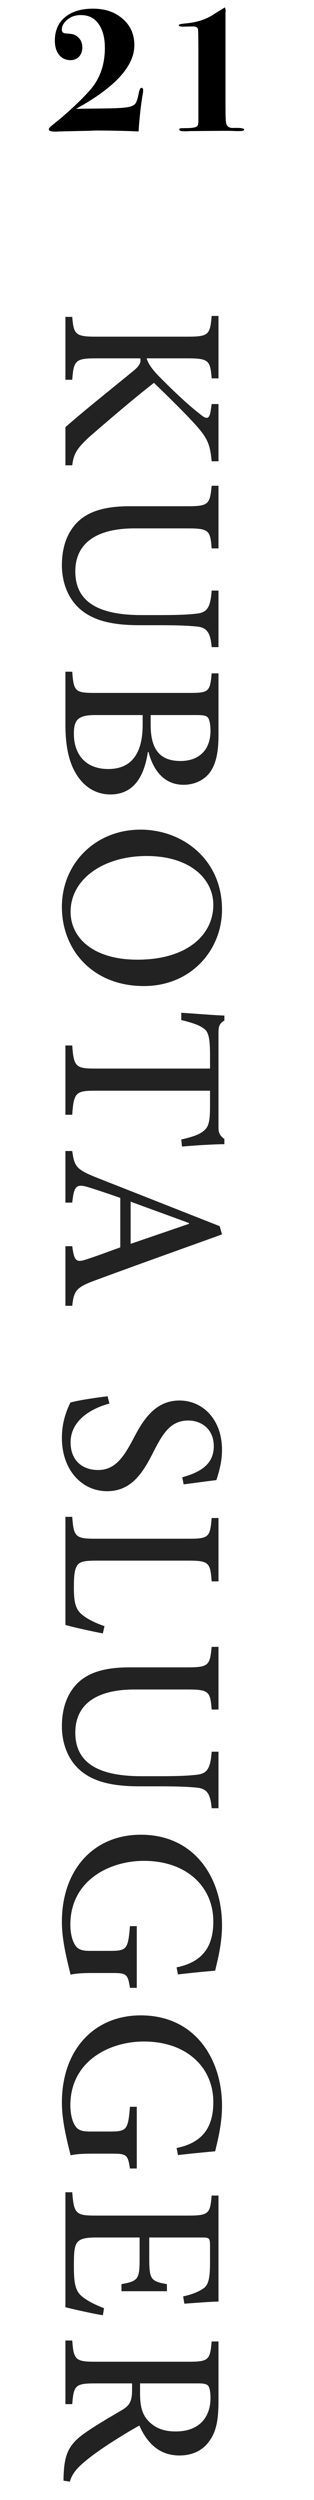 <svg width="24" height="191" viewBox="0 0 24 191" fill="none" xmlns="http://www.w3.org/2000/svg">
<path d="M10.941 6.906C10.941 6.981 10.932 7.069 10.913 7.172C10.773 7.965 10.666 8.922 10.591 10.042C9.471 9.995 8.379 9.972 7.315 9.972C7.259 9.972 7.147 9.977 6.979 9.986C6.755 9.995 6.569 10 6.419 10L4.557 10.042C4.492 10.042 4.422 10.047 4.347 10.056C4.273 10.056 4.235 10.056 4.235 10.056C3.899 10.056 3.731 10 3.731 9.888C3.731 9.813 3.801 9.72 3.941 9.608C5.08 8.703 6.041 7.816 6.825 6.948C7.619 6.071 8.015 4.974 8.015 3.658C8.015 2.781 7.805 2.109 7.385 1.642C7.087 1.315 6.685 1.152 6.181 1.152C5.761 1.152 5.411 1.273 5.131 1.516C4.861 1.749 4.725 1.997 4.725 2.258C4.725 2.407 4.791 2.501 4.921 2.538C4.968 2.547 5.103 2.561 5.327 2.58C5.617 2.599 5.85 2.706 6.027 2.902C6.205 3.089 6.293 3.327 6.293 3.616C6.293 3.905 6.209 4.143 6.041 4.33C5.873 4.507 5.654 4.596 5.383 4.596C5.029 4.596 4.739 4.461 4.515 4.19C4.301 3.919 4.193 3.56 4.193 3.112C4.193 2.347 4.45 1.749 4.963 1.32C5.486 0.881 6.2 0.662 7.105 0.662C8.039 0.662 8.799 0.923 9.387 1.446C9.975 1.959 10.269 2.627 10.269 3.448C10.269 5.063 8.781 6.687 5.803 8.32L6.265 8.306L7.539 8.292C8.557 8.283 9.215 8.259 9.513 8.222C9.915 8.185 10.185 8.091 10.325 7.942C10.428 7.821 10.517 7.569 10.591 7.186C10.647 6.869 10.722 6.71 10.815 6.71C10.899 6.71 10.941 6.775 10.941 6.906ZM18.663 9.902C18.663 9.977 18.541 10.014 18.299 10.014L17.963 10.014C17.832 9.995 17.319 9.991 16.423 10L14.673 10.014C14.561 10.014 14.43 10.019 14.281 10.028C14.15 10.028 14.075 10.028 14.057 10.028C13.823 10.028 13.707 9.986 13.707 9.902C13.707 9.846 13.73 9.813 13.777 9.804C13.823 9.795 14.005 9.79 14.323 9.79C14.733 9.781 14.985 9.729 15.079 9.636C15.135 9.552 15.163 9.426 15.163 9.258L15.163 4.05C15.163 2.939 15.153 2.337 15.135 2.244C15.107 2.095 14.976 2.02 14.743 2.02L14.029 2.034C13.786 2.043 13.665 2.006 13.665 1.922C13.665 1.866 13.819 1.824 14.127 1.796C14.92 1.731 15.597 1.535 16.157 1.208C16.185 1.189 16.353 1.082 16.661 0.886L17.193 0.564L17.249 0.774C17.249 0.802 17.244 0.877 17.235 0.998L17.235 7.788C17.235 8.637 17.244 9.118 17.263 9.23C17.272 9.603 17.454 9.785 17.809 9.776C18.378 9.757 18.663 9.799 18.663 9.902Z" fill="black"/>
<path d="M5 35.55L5 32.633C6.476 31.337 8.312 29.88 10.202 28.331C10.706 27.918 10.778 27.666 10.724 27.378L7.34 27.378C5.774 27.378 5.63 27.54 5.522 29.015L5 29.015L5 24.209L5.522 24.209C5.63 25.559 5.774 25.721 7.34 25.721L14.342 25.721C15.962 25.721 16.052 25.559 16.178 24.137L16.7 24.137L16.7 28.907L16.178 28.907C16.07 27.54 15.944 27.378 14.342 27.378L11.21 27.378C11.318 27.756 11.57 28.134 12.056 28.655C13.064 29.681 14.234 30.816 15.206 31.572C15.818 32.093 16.016 32.075 16.124 31.247L16.178 30.869L16.7 30.869L16.7 35.243L16.178 35.243C16.052 33.929 15.872 33.462 14.828 32.328C14.144 31.572 12.938 30.384 11.768 29.25C10.076 30.564 7.916 32.435 6.818 33.389C5.828 34.307 5.63 34.703 5.522 35.55L5 35.55ZM16.7 49.441L16.178 49.441C16.088 48.379 15.836 47.965 15.116 47.875C14.612 47.821 13.856 47.767 12.272 47.767L10.688 47.767C8.618 47.767 7.07 47.443 5.99 46.417C5.126 45.589 4.73 44.383 4.73 43.177C4.73 42.097 4.982 41.053 5.612 40.243C6.422 39.181 7.772 38.677 9.878 38.677L14.324 38.677C15.962 38.677 16.034 38.515 16.178 37.111L16.7 37.111L16.7 41.899L16.178 41.899C16.07 40.513 15.962 40.369 14.324 40.369L10.274 40.369C7.394 40.369 5.756 41.485 5.756 43.663C5.756 46.165 7.826 46.993 10.814 46.993L12.272 46.993C13.856 46.993 14.594 46.939 15.152 46.867C15.836 46.759 16.088 46.381 16.178 45.121L16.7 45.121L16.7 49.441ZM11.354 57.457L11.3 57.457C11.03 59.293 10.238 60.697 8.438 60.697C7.25 60.697 6.314 60.031 5.738 58.987C5.216 58.069 5 56.827 5 55.405L5 51.319L5.522 51.319C5.63 52.831 5.756 52.939 7.25 52.939L14.45 52.939C15.944 52.939 16.052 52.867 16.178 51.445L16.7 51.445L16.7 56.179C16.7 57.547 16.484 58.357 16.088 58.951C15.656 59.581 14.882 59.959 14.036 59.959C12.326 59.959 11.624 58.519 11.354 57.457ZM11.516 54.631L11.516 55.387C11.516 57.331 12.29 58.141 13.802 58.141C15.098 58.141 16.088 57.403 16.088 55.819C16.088 55.387 16.016 55.009 15.908 54.847C15.8 54.685 15.584 54.631 15.026 54.631L11.516 54.631ZM10.904 54.631L7.286 54.631C5.99 54.631 5.63 54.973 5.648 56.089C5.648 57.475 6.404 58.753 8.276 58.753C10.076 58.753 10.904 57.529 10.904 55.369L10.904 54.631ZM16.97 69.486C16.97 72.6 14.594 75.336 10.994 75.336C7.106 75.336 4.73 72.6 4.73 69.288C4.73 65.976 7.286 63.384 10.742 63.384C13.946 63.384 16.97 65.652 16.97 69.486ZM16.304 69.126C16.304 67.164 14.54 65.4 11.21 65.4C7.898 65.4 5.396 67.164 5.396 69.666C5.396 71.61 7.07 73.32 10.508 73.32C14.27 73.32 16.304 71.448 16.304 69.126ZM13.91 87.597L13.856 87.058C14.738 86.859 15.206 86.68 15.512 86.445C15.908 86.139 16.052 85.834 16.052 84.519L16.052 83.332L7.25 83.332C5.81 83.332 5.63 83.475 5.522 85.168L5 85.168L5 79.876L5.522 79.876C5.63 81.496 5.81 81.639 7.25 81.639L16.052 81.639L16.052 80.614C16.052 79.12 15.89 78.76 15.494 78.525C15.188 78.309 14.666 78.129 13.856 77.931L13.856 77.374C14.972 77.445 16.178 77.553 17.15 77.59L17.15 77.968C16.736 78.219 16.7 78.454 16.7 78.957L16.7 86.103C16.7 86.59 16.808 86.751 17.15 87.022L17.15 87.418C16.34 87.418 14.972 87.507 13.91 87.597ZM5 99.764L5 95.21L5.522 95.21C5.666 96.326 5.828 96.47 6.548 96.236C7.232 96.02 8.15 95.678 9.194 95.3L9.194 91.52C8.42 91.25 7.682 90.998 6.944 90.764C5.846 90.404 5.666 90.53 5.522 91.88L5 91.88L5 87.938L5.522 87.938C5.684 89.108 5.81 89.342 7.394 89.972L16.79 93.68L16.97 94.31C13.874 95.426 10.49 96.632 7.376 97.784C5.828 98.342 5.648 98.594 5.522 99.764L5 99.764ZM9.986 95.03L14.45 93.5L14.45 93.446C12.956 92.888 11.444 92.348 9.986 91.808L9.986 95.03ZM14.036 113.407L13.928 112.867C15.062 112.543 16.34 112.021 16.34 110.491C16.34 109.177 15.386 108.529 14.396 108.529C13.136 108.529 12.524 109.357 11.786 110.815C11.03 112.309 10.166 113.929 8.186 113.929C6.26 113.929 4.73 112.309 4.73 109.861C4.73 109.141 4.856 108.547 5 108.097C5.144 107.629 5.288 107.359 5.378 107.161C5.774 107.017 7.304 106.783 8.222 106.675L8.366 107.233C7.25 107.521 5.396 108.367 5.396 110.203C5.396 111.517 6.224 112.309 7.502 112.309C8.78 112.309 9.428 111.355 10.148 110.005C10.814 108.727 11.732 106.999 13.712 106.999C15.476 106.999 16.97 108.421 16.97 110.779C16.97 111.679 16.736 112.471 16.538 113.083C15.89 113.155 15.17 113.263 14.036 113.407ZM7.988 124.238L7.862 124.796C7.268 124.688 5.54 124.31 5 124.148L5 115.886L5.522 115.886C5.63 117.398 5.756 117.56 7.286 117.56L14.432 117.56C15.962 117.56 16.052 117.434 16.178 115.976L16.7 115.976L16.7 120.818L16.178 120.818C16.07 119.414 15.98 119.234 14.432 119.234L7.34 119.234C6.386 119.234 6.044 119.324 5.864 119.666C5.666 120.008 5.648 120.602 5.648 121.322C5.648 122.276 5.738 122.888 6.206 123.302C6.566 123.626 7.142 123.95 7.988 124.238ZM16.7 138.151L16.178 138.151C16.088 137.089 15.836 136.675 15.116 136.585C14.612 136.531 13.856 136.477 12.272 136.477L10.688 136.477C8.618 136.477 7.07 136.153 5.99 135.127C5.126 134.299 4.73 133.093 4.73 131.887C4.73 130.807 4.982 129.763 5.612 128.953C6.422 127.891 7.772 127.387 9.878 127.387L14.324 127.387C15.962 127.387 16.034 127.225 16.178 125.821L16.7 125.821L16.7 130.609L16.178 130.609C16.07 129.223 15.962 129.079 14.324 129.079L10.274 129.079C7.394 129.079 5.756 130.195 5.756 132.373C5.756 134.875 7.826 135.703 10.814 135.703L12.272 135.703C13.856 135.703 14.594 135.649 15.152 135.577C15.836 135.469 16.088 135.091 16.178 133.831L16.7 133.831L16.7 138.151ZM10.454 151.873L9.932 151.873C9.77 150.829 9.68 150.739 8.6 150.739L7.088 150.739C6.458 150.739 5.882 150.757 5.396 150.865C5.126 149.767 4.73 148.255 4.73 146.833C4.73 142.819 7.178 140.173 10.76 140.173C14.918 140.173 16.97 143.521 16.97 147.085C16.97 148.597 16.574 149.965 16.448 150.559C15.836 150.613 14.846 150.703 13.604 150.847L13.496 150.307C15.656 149.875 16.304 148.525 16.304 146.797C16.304 144.169 14.288 142.171 10.994 142.171C8.366 142.171 5.378 143.665 5.378 147.049C5.378 147.607 5.486 148.147 5.684 148.507C5.864 148.849 6.116 149.047 6.818 149.047L8.384 149.047C9.68 149.047 9.788 148.939 9.932 147.157L10.454 147.157L10.454 151.873ZM10.454 165.675L9.932 165.675C9.77 164.631 9.68 164.541 8.6 164.541L7.088 164.541C6.458 164.541 5.882 164.559 5.396 164.667C5.126 163.569 4.73 162.057 4.73 160.635C4.73 156.621 7.178 153.975 10.76 153.975C14.918 153.975 16.97 157.323 16.97 160.887C16.97 162.399 16.574 163.767 16.448 164.361C15.836 164.415 14.846 164.505 13.604 164.649L13.496 164.109C15.656 163.677 16.304 162.327 16.304 160.599C16.304 157.971 14.288 155.973 10.994 155.973C8.366 155.973 5.378 157.467 5.378 160.851C5.378 161.409 5.486 161.949 5.684 162.309C5.864 162.651 6.116 162.849 6.818 162.849L8.384 162.849C9.68 162.849 9.788 162.741 9.932 160.959L10.454 160.959L10.454 165.675ZM7.952 176.346L7.862 176.886C7.232 176.796 5.558 176.418 5 176.274L5 167.49L5.522 167.49C5.648 169.11 5.792 169.272 7.268 169.272L14.378 169.272C15.98 169.272 16.052 169.11 16.178 167.742L16.7 167.742L16.7 175.842C16.268 175.842 15.044 175.932 14.09 176.004L14 175.446C14.738 175.284 15.17 175.086 15.53 174.852C15.926 174.582 16.052 174.096 16.052 172.854L16.052 171.576C16.052 171 15.998 170.946 15.458 170.946L11.408 170.946L11.408 172.566C11.408 174.168 11.552 174.294 12.758 174.51L12.758 175.05L9.284 175.05L9.284 174.51C10.562 174.276 10.67 174.132 10.67 172.566L10.67 170.946L7.34 170.946C6.494 170.946 6.08 171.054 5.864 171.378C5.648 171.72 5.648 172.35 5.648 173.214C5.648 174.51 5.792 175.032 6.242 175.428C6.62 175.752 7.232 176.076 7.952 176.346ZM5.342 189.599L4.856 189.527C4.856 189.329 4.856 189.131 4.874 188.915C4.946 187.385 5.36 186.665 6.53 185.855C7.376 185.261 8.474 184.631 9.356 184.109C9.878 183.785 10.094 183.479 10.094 182.615L10.094 182.093L7.268 182.093C5.756 182.093 5.63 182.255 5.522 183.677L5 183.677L5 178.817L5.522 178.817C5.63 180.275 5.756 180.437 7.268 180.437L14.45 180.437C15.962 180.437 16.052 180.275 16.178 178.889L16.7 178.889L16.7 183.461C16.7 184.829 16.538 185.711 16.07 186.395C15.602 187.133 14.81 187.601 13.712 187.601C12.164 187.601 11.228 186.629 10.652 185.315C10.076 185.621 8.87 186.359 8.06 186.899C7.106 187.547 6.62 187.925 6.17 188.339C5.666 188.807 5.45 189.203 5.342 189.599ZM10.706 182.093L10.706 182.885C10.706 183.767 10.85 184.361 11.21 184.811C11.75 185.477 12.47 185.765 13.424 185.765C15.368 185.765 16.088 184.523 16.088 183.227C16.088 182.705 16.016 182.417 15.908 182.273C15.8 182.147 15.602 182.093 15.134 182.093L10.706 182.093Z" fill="#222222"/>
</svg>

